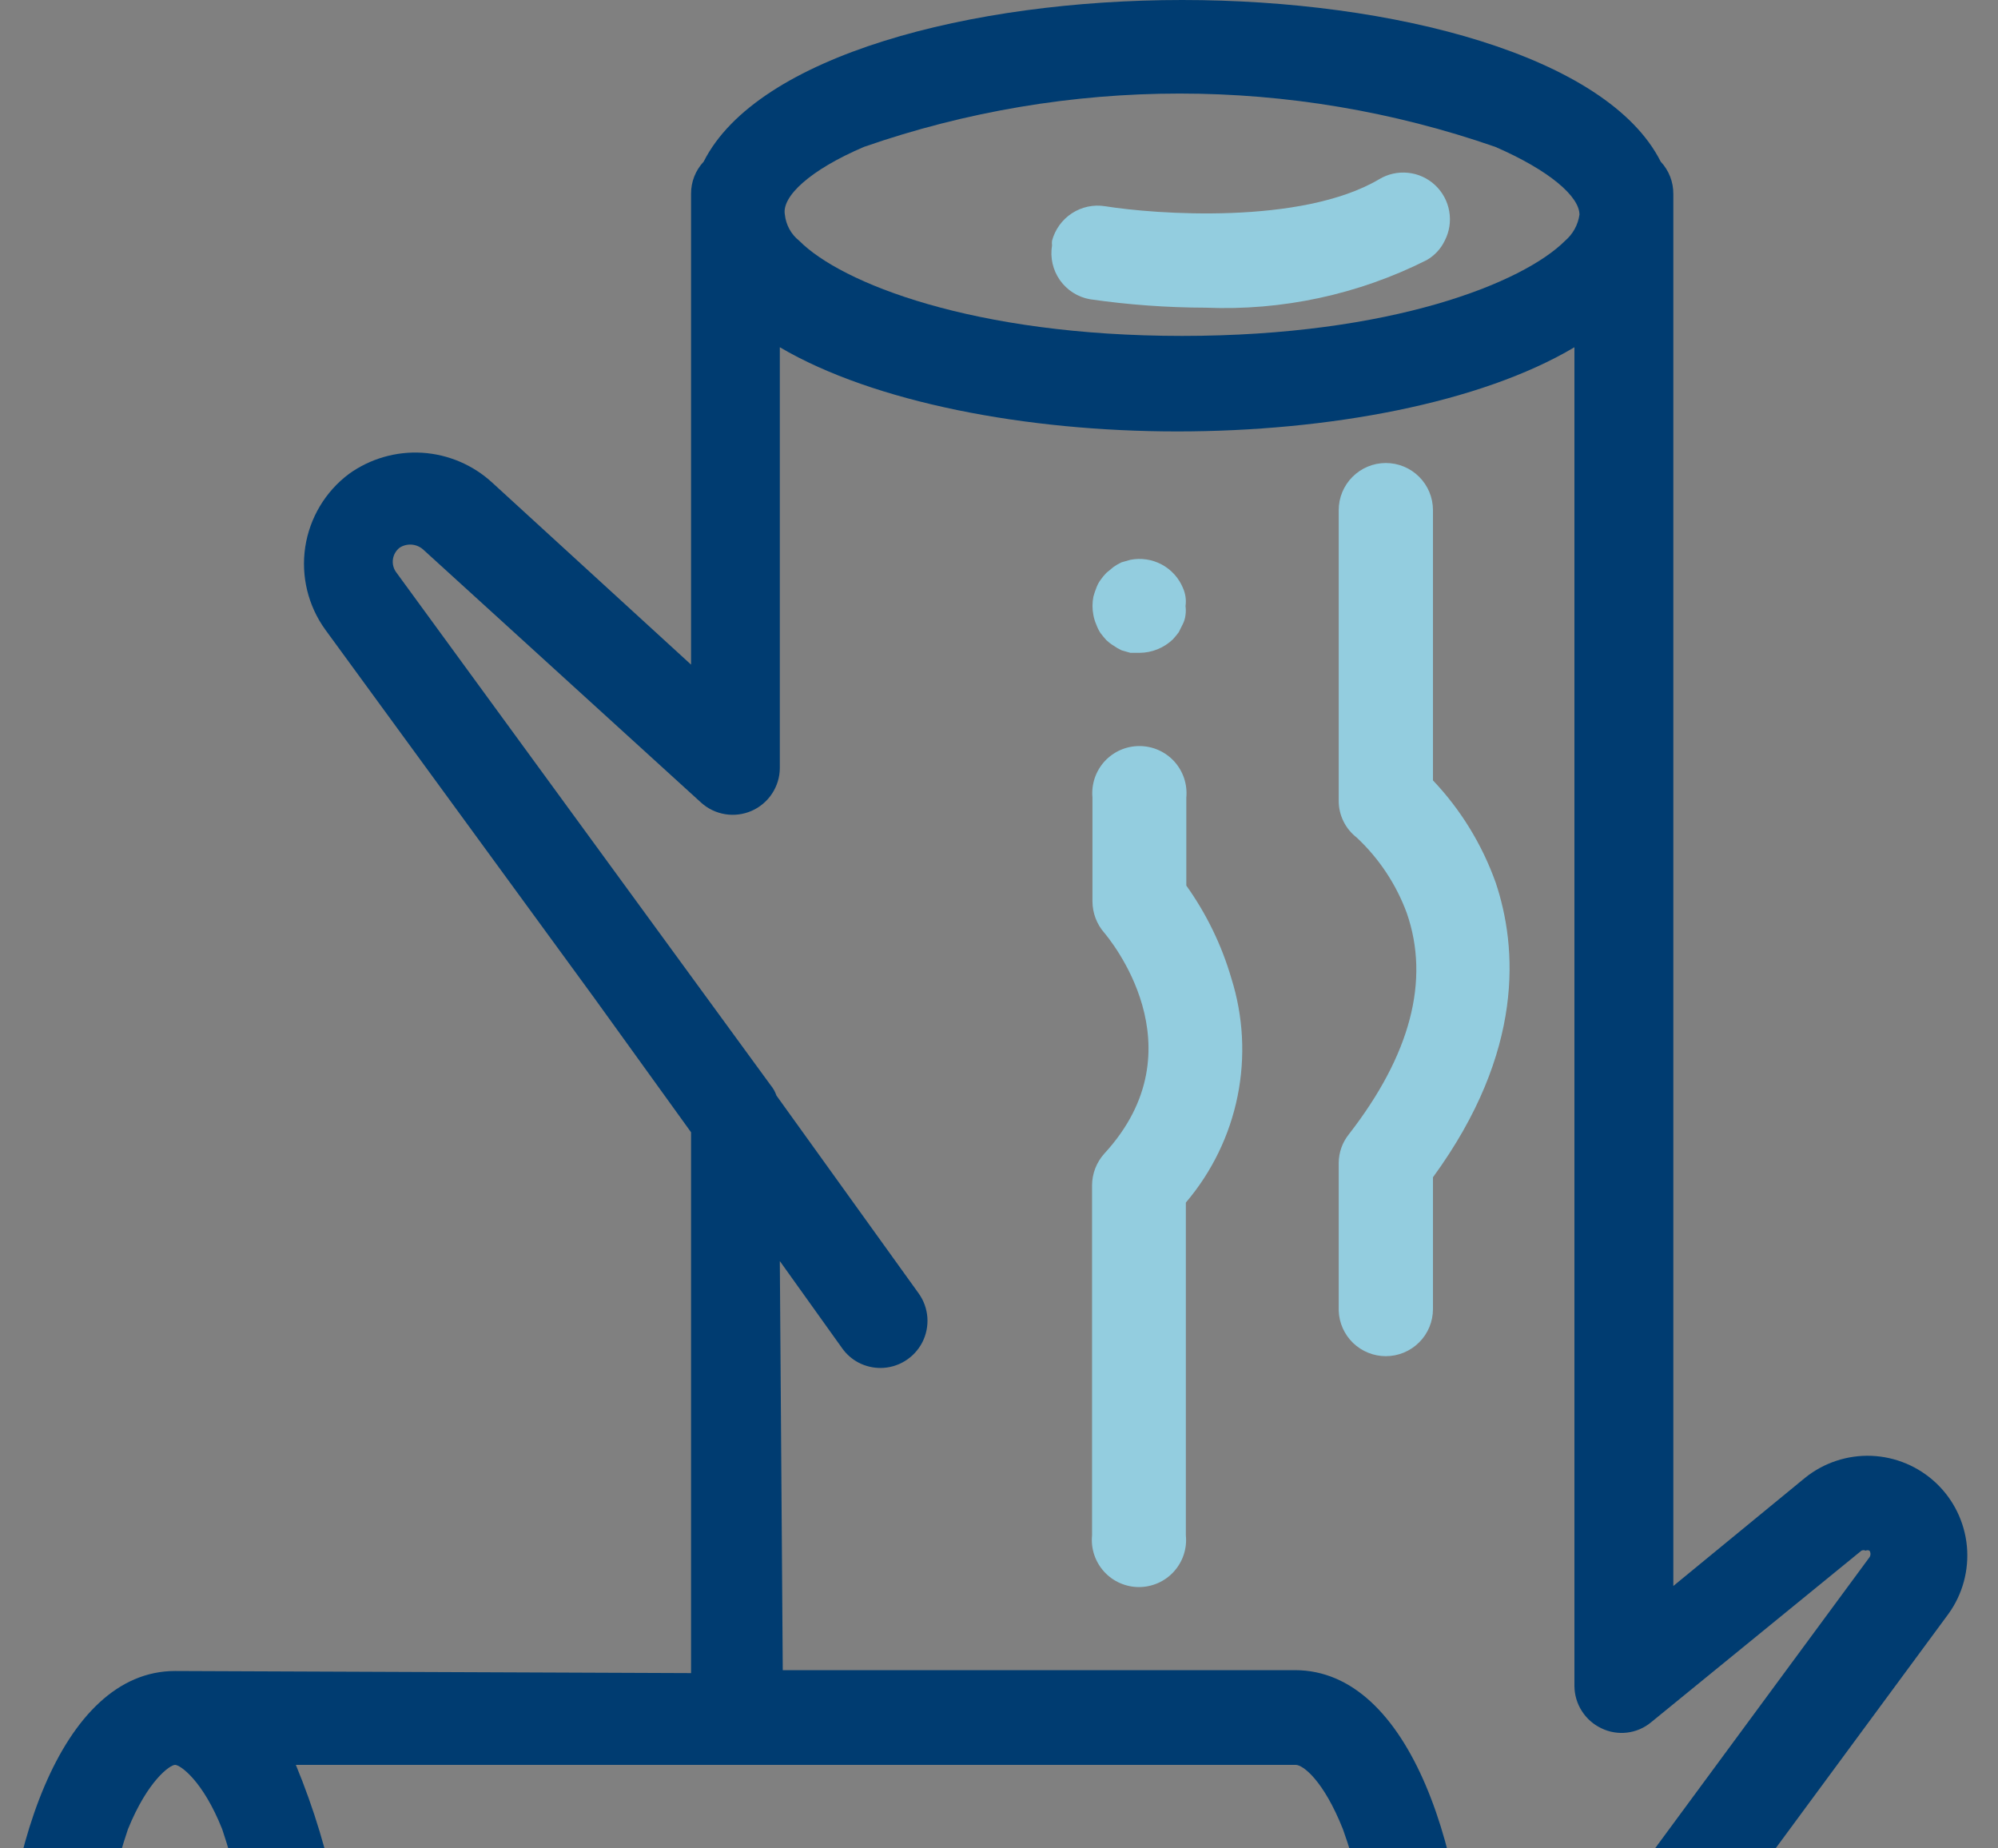 <?xml version="1.0" encoding="utf-8"?>
<svg xmlns="http://www.w3.org/2000/svg" width="40" height="37" viewBox="0 0 40 37" fill="none">
<rect x="0" y="0" width="40" height="37" fill="#808080" stroke="none"/>
<path d="M14.701 3.884V4.297C14.703 4.157 14.726 4.017 14.768 3.884H14.701Z" fill="white"/>
<path d="M21.82 5.99C22.588 6.101 23.362 6.157 24.137 6.159C25.669 6.223 27.192 5.896 28.561 5.207C28.718 5.117 28.845 4.982 28.923 4.819C29.017 4.638 29.049 4.431 29.014 4.231C28.98 4.03 28.88 3.846 28.732 3.707C28.583 3.567 28.393 3.48 28.19 3.459C27.987 3.438 27.783 3.483 27.609 3.589C26.05 4.507 23.118 4.288 22.124 4.128C21.893 4.091 21.656 4.141 21.46 4.269C21.264 4.397 21.122 4.593 21.062 4.819C21.058 4.85 21.058 4.881 21.062 4.912C21.021 5.155 21.077 5.405 21.219 5.607C21.361 5.809 21.577 5.947 21.82 5.99Z" fill="#93CDDF"/>
<path d="M27.744 27.147C27.995 27.147 28.235 27.047 28.412 26.87C28.589 26.694 28.688 26.454 28.688 26.203V23.566C30.533 21.038 30.373 18.949 29.944 17.668C29.672 16.906 29.245 16.208 28.688 15.621V10.212C28.688 9.961 28.589 9.722 28.412 9.545C28.235 9.368 27.995 9.268 27.744 9.268C27.494 9.268 27.254 9.368 27.077 9.545C26.9 9.722 26.801 9.961 26.801 10.212V16.034C26.801 16.175 26.834 16.315 26.897 16.442C26.959 16.569 27.051 16.68 27.163 16.767C27.611 17.187 27.955 17.706 28.166 18.283C28.629 19.623 28.241 21.114 27.003 22.707C26.873 22.87 26.802 23.071 26.801 23.28V26.237C26.809 26.481 26.913 26.713 27.089 26.883C27.265 27.052 27.5 27.147 27.744 27.147Z" fill="#93CDDF"/>
<path d="M23.75 17.727V15.966C23.762 15.835 23.747 15.704 23.706 15.579C23.664 15.454 23.597 15.339 23.509 15.242C23.42 15.145 23.312 15.067 23.192 15.014C23.072 14.961 22.942 14.934 22.811 14.934C22.679 14.934 22.549 14.961 22.429 15.014C22.309 15.067 22.201 15.145 22.112 15.242C22.024 15.339 21.957 15.454 21.915 15.579C21.874 15.704 21.859 15.835 21.871 15.966V18.047C21.873 18.277 21.956 18.498 22.107 18.671C22.183 18.764 24.062 20.971 22.107 23.094C21.951 23.268 21.864 23.493 21.863 23.726V30.736C21.85 30.867 21.865 30.999 21.907 31.124C21.948 31.248 22.016 31.363 22.104 31.46C22.192 31.557 22.3 31.635 22.42 31.688C22.541 31.741 22.671 31.769 22.802 31.769C22.933 31.769 23.063 31.741 23.184 31.688C23.304 31.635 23.412 31.557 23.5 31.46C23.588 31.363 23.656 31.248 23.697 31.124C23.739 30.999 23.754 30.867 23.741 30.736V24.072C24.261 23.461 24.617 22.729 24.776 21.944C24.935 21.158 24.892 20.345 24.651 19.581C24.457 18.917 24.152 18.29 23.75 17.727Z" fill="#93CDDF"/>
<path d="M21.948 12.503C21.969 12.562 21.997 12.619 22.032 12.672C22.069 12.721 22.108 12.769 22.15 12.815C22.194 12.856 22.242 12.893 22.293 12.924C22.344 12.96 22.397 12.991 22.453 13.017L22.63 13.068H22.816C23.064 13.066 23.302 12.969 23.481 12.798C23.523 12.752 23.562 12.705 23.599 12.655L23.683 12.486C23.71 12.431 23.727 12.371 23.734 12.309C23.742 12.251 23.742 12.191 23.734 12.132C23.743 12.071 23.743 12.008 23.734 11.947C23.725 11.886 23.708 11.827 23.683 11.77C23.6 11.569 23.45 11.403 23.258 11.3C23.066 11.197 22.844 11.164 22.63 11.206L22.453 11.256C22.397 11.282 22.344 11.313 22.293 11.349L22.15 11.467C22.106 11.511 22.067 11.559 22.032 11.61C21.996 11.659 21.968 11.713 21.948 11.77C21.924 11.828 21.905 11.887 21.889 11.947C21.866 12.067 21.866 12.19 21.889 12.309C21.901 12.376 21.921 12.441 21.948 12.503Z" fill="#93CDDF"/>
<path d="M3.505 33.449C1.205 33.449 0 37.148 0 40.805C0 44.461 1.205 48.16 3.505 48.16H25.942C27.139 48.16 28.04 47.157 28.63 45.683C29.059 45.582 29.472 45.464 29.852 45.337C31.537 44.765 32.708 43.964 33.222 43.02C33.311 42.934 33.382 42.831 33.429 42.716C33.477 42.602 33.501 42.479 33.5 42.355V39.777L39.01 32.303C39.292 31.911 39.422 31.43 39.377 30.949C39.331 30.468 39.113 30.02 38.762 29.688C38.411 29.356 37.952 29.162 37.469 29.142C36.987 29.123 36.513 29.279 36.137 29.582L33.5 31.747V3.884C33.502 3.643 33.412 3.411 33.247 3.235C32.177 1.112 27.897 0 23.667 0C19.438 0 15.158 1.112 14.088 3.235C13.923 3.411 13.832 3.643 13.835 3.884V13.304L9.858 9.664C9.473 9.308 8.976 9.096 8.453 9.063C7.929 9.031 7.411 9.181 6.985 9.487C6.513 9.841 6.2 10.366 6.111 10.949C6.023 11.532 6.167 12.127 6.513 12.605L11.897 19.977L13.835 22.665V33.491L3.505 33.449ZM2.561 44.992C1.651 42.275 1.651 39.335 2.561 36.617C2.957 35.64 3.404 35.328 3.505 35.328C3.606 35.328 4.061 35.64 4.449 36.617C5.359 39.335 5.359 42.275 4.449 44.992C4.061 45.961 3.606 46.281 3.505 46.281C3.404 46.281 2.957 45.961 2.561 44.992ZM27.147 44.057C27.052 44.394 26.95 44.706 26.843 44.992C26.7 45.398 26.48 45.773 26.195 46.096C26.118 46.187 26.015 46.252 25.9 46.281H5.923C7.374 42.774 7.374 38.835 5.923 35.328H25.942C26.085 35.328 26.498 35.64 26.886 36.617C27.367 37.968 27.599 39.396 27.568 40.83C27.559 41.919 27.418 43.002 27.147 44.057ZM17.297 2.94C21.39 1.517 25.843 1.517 29.936 2.94C31.023 3.412 31.621 3.935 31.621 4.297C31.592 4.5 31.49 4.686 31.334 4.819C30.492 5.662 27.855 6.724 23.667 6.724C19.48 6.724 16.834 5.662 16 4.819C15.92 4.756 15.853 4.677 15.804 4.587C15.755 4.497 15.724 4.399 15.713 4.297C15.646 3.935 16.211 3.404 17.297 2.94ZM15.612 25.243L16.859 26.987C16.946 27.11 17.061 27.21 17.194 27.279C17.328 27.347 17.476 27.383 17.626 27.383C17.799 27.383 17.969 27.335 18.117 27.244C18.264 27.154 18.384 27.025 18.464 26.871C18.543 26.717 18.578 26.544 18.566 26.371C18.553 26.198 18.493 26.032 18.393 25.892L15.545 21.931C15.519 21.855 15.479 21.783 15.427 21.721L7.928 11.45C7.875 11.375 7.853 11.282 7.867 11.191C7.881 11.099 7.93 11.017 8.004 10.961C8.078 10.914 8.166 10.894 8.253 10.903C8.34 10.912 8.422 10.951 8.485 11.012L14.037 16.067C14.172 16.189 14.339 16.269 14.518 16.298C14.697 16.327 14.881 16.304 15.048 16.231C15.214 16.158 15.356 16.038 15.456 15.887C15.556 15.735 15.611 15.558 15.612 15.377V6.951C17.491 8.055 20.541 8.636 23.566 8.636C26.591 8.636 29.632 8.072 31.52 6.951V33.752C31.522 33.929 31.573 34.102 31.669 34.251C31.764 34.4 31.899 34.519 32.059 34.595C32.219 34.673 32.397 34.703 32.573 34.682C32.75 34.661 32.916 34.59 33.053 34.477L37.266 31.04C37.279 31.034 37.294 31.03 37.308 31.03C37.323 31.03 37.337 31.034 37.35 31.04C37.362 31.034 37.375 31.031 37.388 31.031C37.401 31.031 37.414 31.034 37.426 31.04C37.44 31.059 37.447 31.083 37.447 31.107C37.447 31.131 37.44 31.154 37.426 31.174L31.739 38.892C31.621 39.053 31.556 39.248 31.553 39.448V41.976V42.043C31.402 42.507 30.568 43.088 29.194 43.543C29.355 42.633 29.434 41.711 29.43 40.788C29.43 37.131 28.234 33.432 25.925 33.432H15.671L15.612 25.243Z" fill="#003C71"/>
</svg>